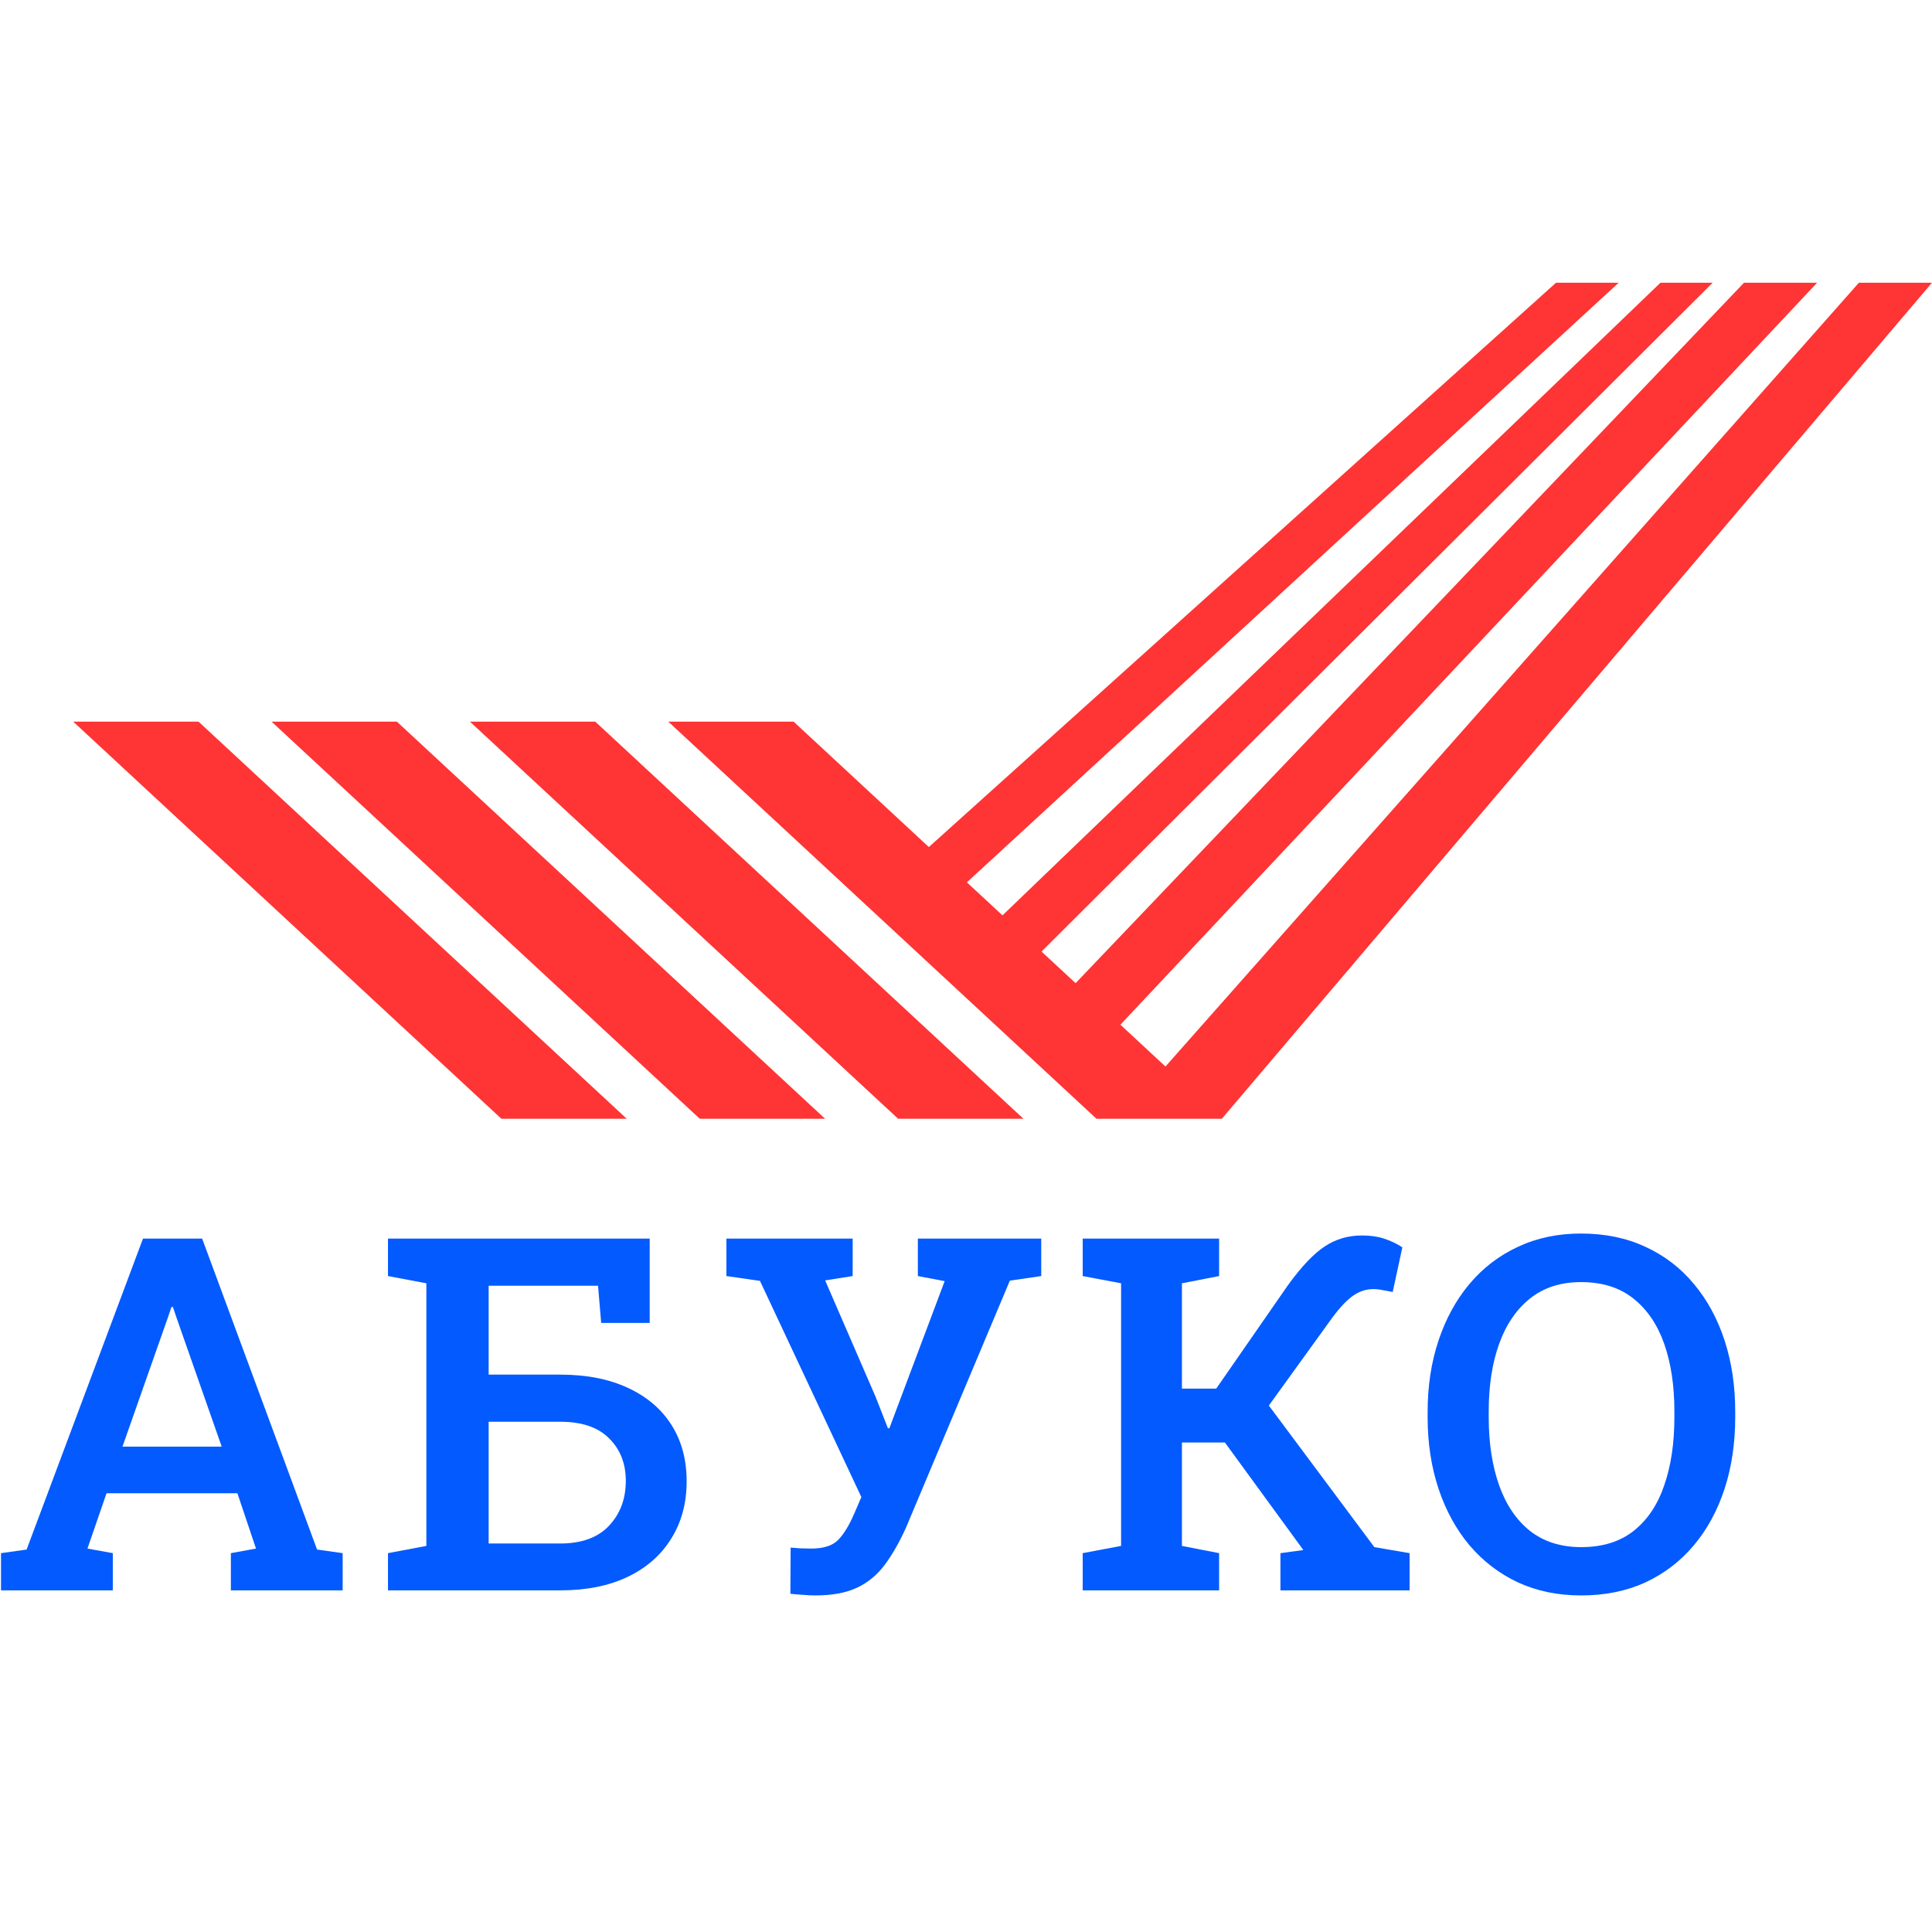 <?xml version="1.0" encoding="UTF-8"?> <svg xmlns="http://www.w3.org/2000/svg" width="180" height="180" viewBox="0 0 180 180" fill="none"><path d="M18.498 67.234H6.822L46.716 104.233H58.392L18.498 67.234Z" fill="#FF3434"></path><path d="M36.978 67.234H25.302L65.197 104.233H76.873L36.978 67.234Z" fill="#FF3434"></path><path d="M55.459 67.234H43.782L83.677 104.233H95.353L55.459 67.234Z" fill="#FF3434"></path><path d="M62.263 67.234H73.939L86.538 78.918L144.971 26.341H150.809L90.082 82.205L93.4 85.282L154.701 26.341H159.566L97.036 88.654L100.211 91.599L162.485 26.341H169.297L104.385 95.47L108.584 99.365L173.189 26.341H180L113.834 104.233H102.157L62.263 67.234Z" fill="#FF3434"></path><path d="M0.095 148.171V144.704L2.48 144.367L13.322 115.398H18.833L29.541 144.367L31.925 144.704V148.171H21.51V144.704L23.85 144.277L22.118 139.122H9.926L8.148 144.277L10.51 144.704V148.171H0.095ZM11.41 134.778H20.655L16.404 122.646L16.111 121.768H15.976L15.662 122.691L11.41 134.778Z" fill="#035AFF"></path><path d="M36.147 148.171V144.704L39.724 144.029V119.562L36.147 118.887V115.398H60.531V123.254H56.01L55.717 119.787H45.527V128.071H52.186C54.645 128.071 56.752 128.483 58.507 129.309C60.261 130.119 61.611 131.267 62.556 132.752C63.5 134.238 63.973 135.994 63.973 138.019C63.973 140.045 63.493 141.823 62.533 143.354C61.588 144.884 60.239 146.07 58.484 146.91C56.73 147.751 54.63 148.171 52.186 148.171H36.147ZM45.527 143.804H52.186C54.18 143.804 55.695 143.256 56.73 142.161C57.779 141.051 58.304 139.655 58.304 137.974C58.304 136.354 57.787 135.033 56.752 134.013C55.732 132.977 54.21 132.46 52.186 132.46H45.527V143.804Z" fill="#035AFF"></path><path d="M75.955 148.643C75.58 148.643 75.145 148.621 74.65 148.576C74.171 148.546 73.833 148.516 73.638 148.486L73.661 144.187C73.826 144.202 74.126 144.224 74.561 144.254C75.01 144.269 75.348 144.277 75.573 144.277C76.712 144.277 77.545 144.014 78.07 143.489C78.609 142.949 79.119 142.116 79.599 140.99L80.252 139.482L70.804 119.337L67.677 118.887V115.398H79.442V118.887L76.877 119.292L81.579 130.141L82.726 133.067H82.861L88.012 119.36L85.515 118.887V115.398H97.01V118.887L94.086 119.315L84.413 142.319C83.798 143.684 83.138 144.839 82.433 145.785C81.729 146.73 80.866 147.443 79.847 147.923C78.827 148.403 77.53 148.643 75.955 148.643Z" fill="#035AFF"></path><path d="M100.872 148.171V144.704L104.449 144.029V119.562L100.872 118.887V115.398H113.581V118.887L110.117 119.562V129.376H113.311L119.992 119.742C121.267 117.987 122.414 116.779 123.434 116.119C124.454 115.443 125.608 115.106 126.898 115.106C127.678 115.106 128.36 115.203 128.945 115.398C129.545 115.593 130.115 115.863 130.655 116.209L129.755 120.373C129.395 120.298 129.073 120.238 128.788 120.193C128.518 120.133 128.24 120.103 127.955 120.103C127.295 120.103 126.681 120.298 126.111 120.688C125.541 121.063 124.881 121.753 124.131 122.759L118.215 130.952L128.045 144.142L131.329 144.704V148.171H119.295V144.704L121.432 144.412L121.364 144.322L114.121 134.395H110.117V144.029L113.581 144.704V148.171H100.872Z" fill="#035AFF"></path><path d="M147.316 148.643C145.141 148.643 143.177 148.238 141.422 147.428C139.668 146.603 138.161 145.447 136.901 143.962C135.656 142.476 134.696 140.72 134.022 138.695C133.347 136.669 133.009 134.448 133.009 132.032V131.537C133.009 129.136 133.347 126.923 134.022 124.897C134.696 122.871 135.656 121.115 136.901 119.63C138.161 118.129 139.668 116.974 141.422 116.164C143.177 115.338 145.134 114.926 147.293 114.926C149.528 114.926 151.53 115.338 153.299 116.164C155.069 116.974 156.576 118.129 157.821 119.63C159.066 121.115 160.018 122.871 160.678 124.897C161.338 126.923 161.667 129.136 161.667 131.537V132.032C161.667 134.448 161.338 136.669 160.678 138.695C160.018 140.72 159.066 142.476 157.821 143.962C156.576 145.447 155.069 146.603 153.299 147.428C151.53 148.238 149.535 148.643 147.316 148.643ZM147.316 144.142C149.295 144.142 150.923 143.639 152.197 142.634C153.487 141.613 154.439 140.195 155.054 138.38C155.684 136.564 155.999 134.448 155.999 132.032V131.492C155.999 129.106 155.684 127.013 155.054 125.212C154.424 123.411 153.464 122.001 152.175 120.98C150.9 119.96 149.273 119.45 147.293 119.45C145.404 119.45 143.822 119.96 142.547 120.98C141.272 122.001 140.313 123.411 139.668 125.212C139.023 127.013 138.7 129.106 138.7 131.492V132.032C138.7 134.433 139.023 136.549 139.668 138.38C140.313 140.195 141.272 141.613 142.547 142.634C143.837 143.639 145.426 144.142 147.316 144.142Z" fill="#035AFF"></path></svg> 